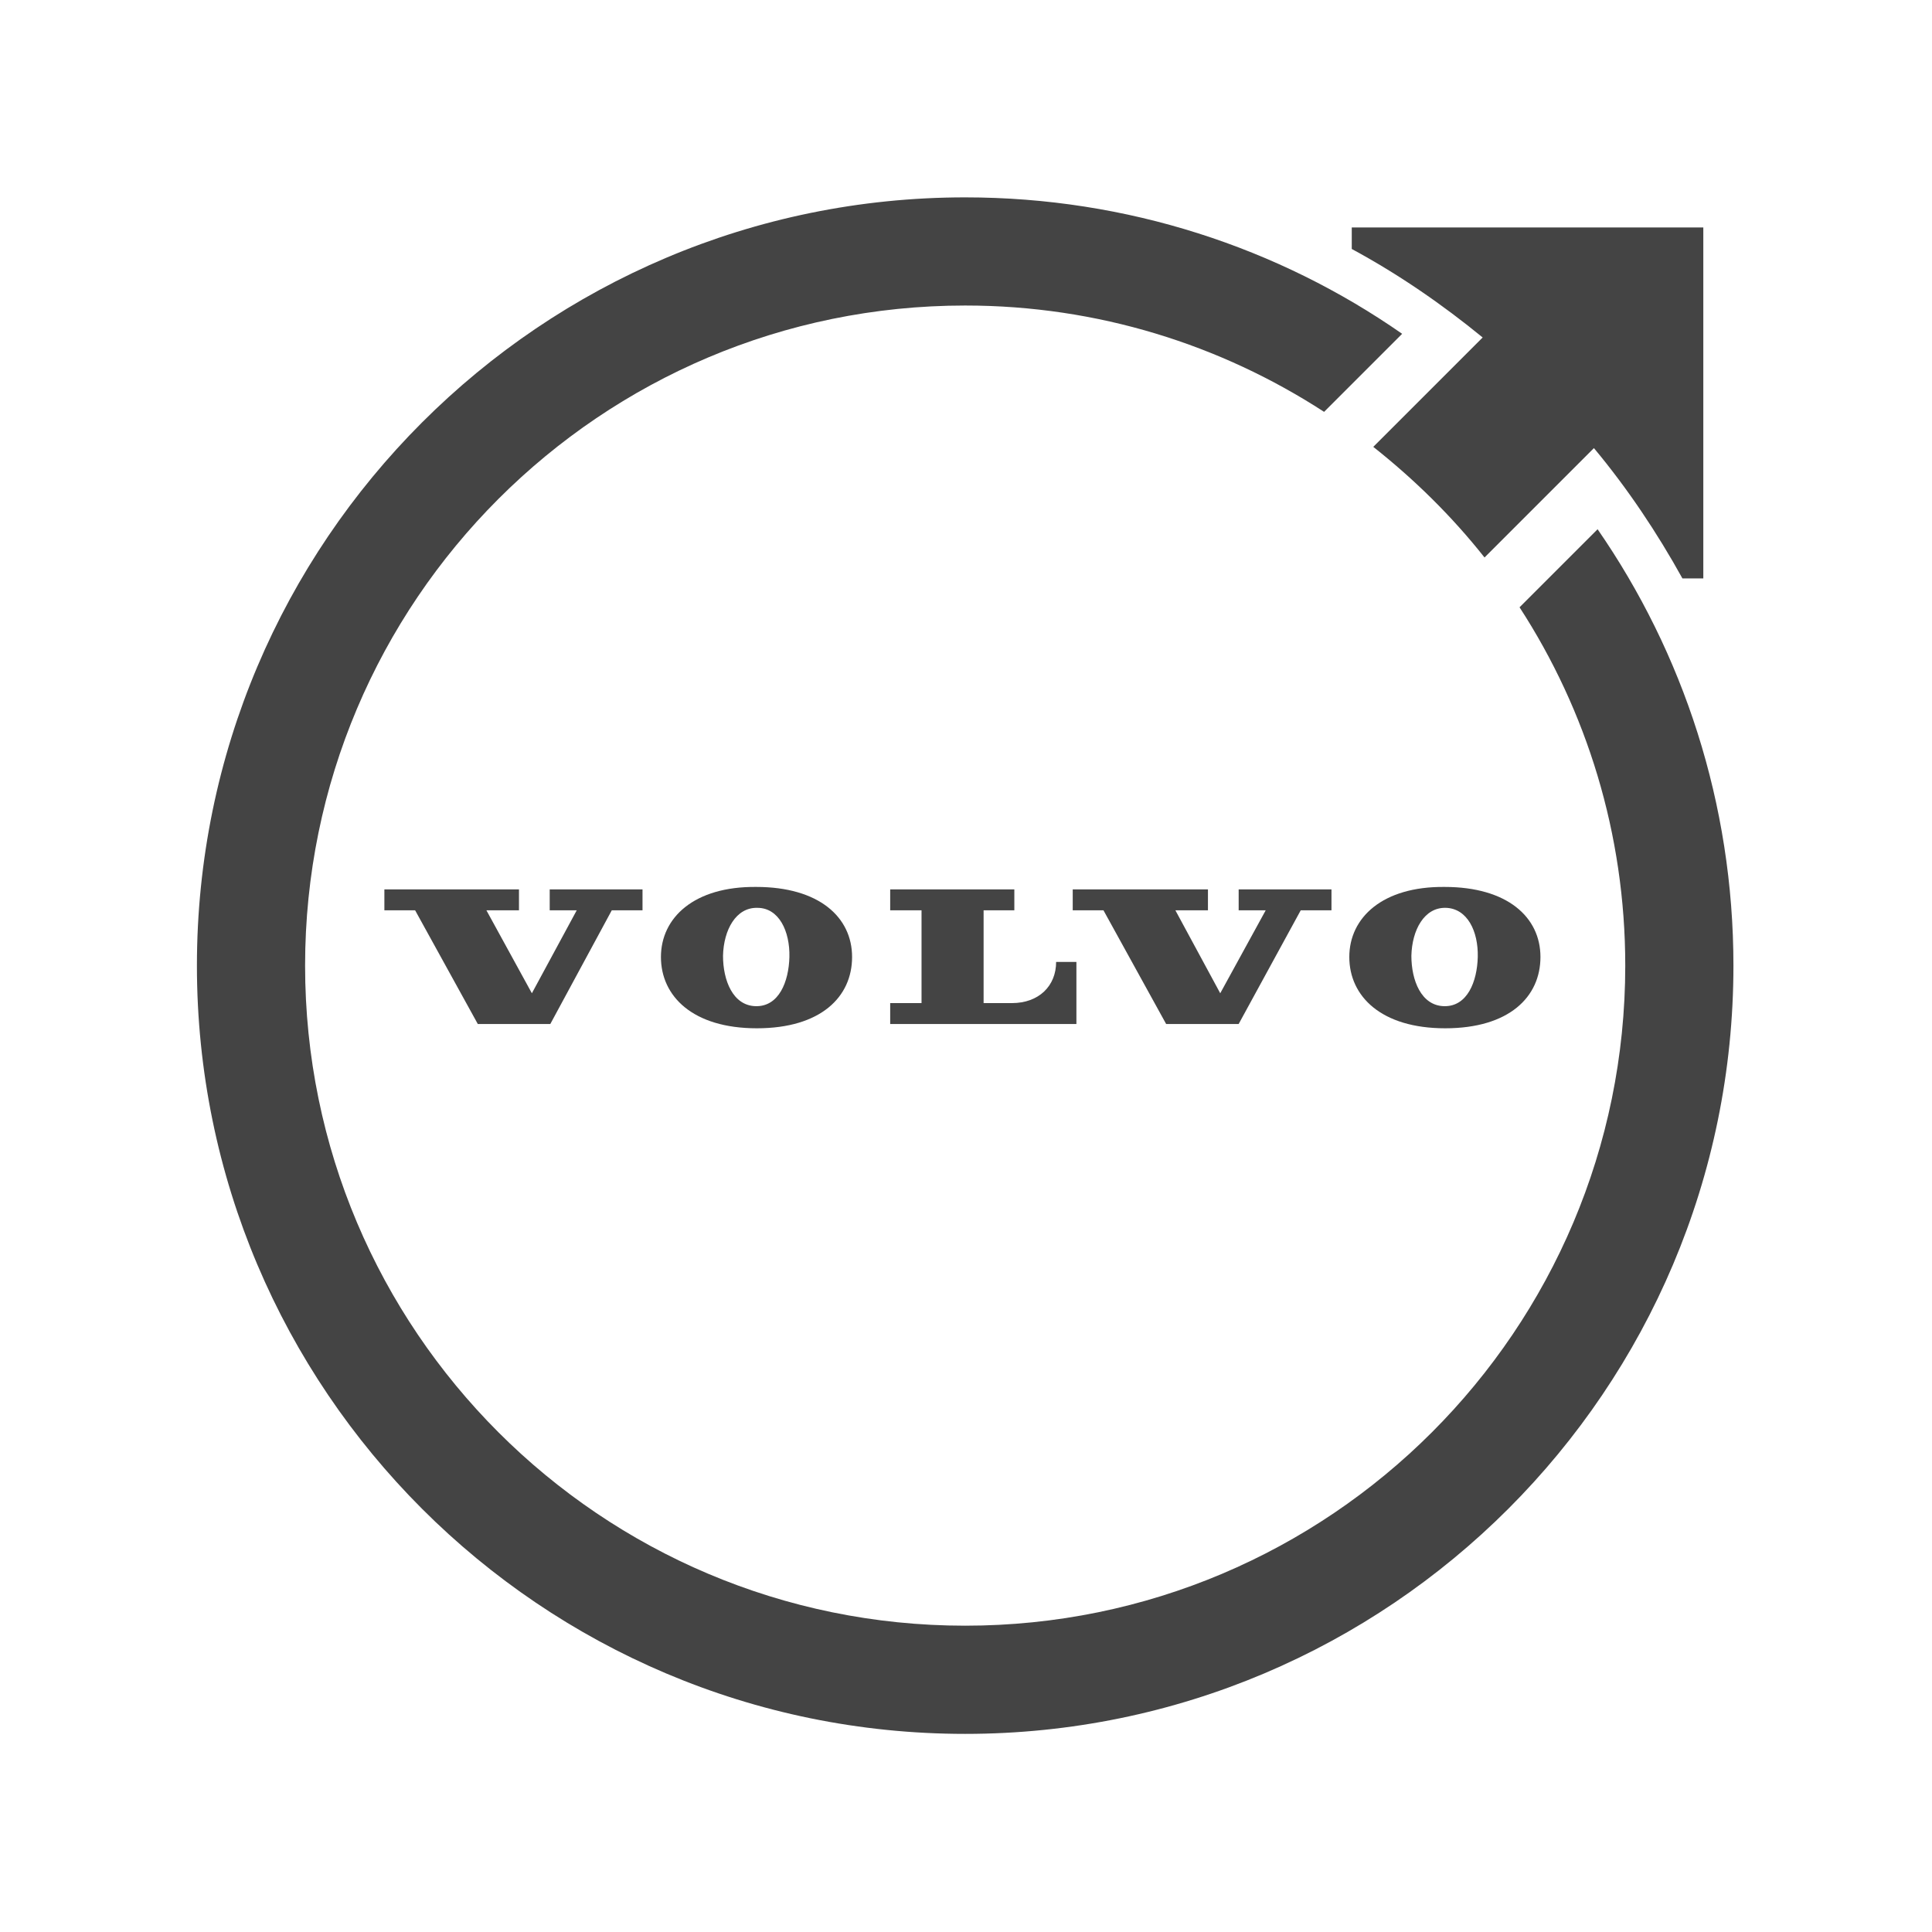 <?xml version="1.0" encoding="UTF-8"?>
<svg id="_Слой_1" data-name="Слой 1" xmlns="http://www.w3.org/2000/svg" viewBox="0 0 1080 1080">
  <defs>
    <style>
      .cls-1 {
        fill: #444;
      }
    </style>
  </defs>
  <g id="Volvo_Iron_Mark" data-name="Volvo Iron Mark">
    <g>
      <path class="cls-1" d="M497.62,572.42h104.1v-34.7h-11.34c0,13.4-9.62,23.02-24.74,23.02h-15.8v-51.88h17.18v-11.68h-69.4v11.68h17.52v51.88h-17.52v11.68h0Z"/>
      <polygon class="cls-1" points="651.88 572.42 692.42 572.42 727.12 508.86 744.3 508.86 744.3 497.18 692.42 497.18 692.42 508.86 707.54 508.86 682.12 555.24 657.04 508.86 675.25 508.86 675.25 497.18 599.66 497.18 599.66 508.86 616.84 508.86 651.88 572.42"/>
      <polygon class="cls-1" points="290.11 497.18 214.87 497.18 214.87 508.86 232.05 508.86 267.09 572.42 307.63 572.42 341.99 508.86 359.17 508.86 359.17 497.18 307.29 497.18 307.29 508.86 322.4 508.86 297.32 555.24 271.9 508.86 290.11 508.86 290.11 497.18"/>
      <path class="cls-1" d="M369.47,534.97c0,21.99,17.87,39.85,53.6,39.85s53.25-17.52,53.25-39.85-18.55-39.17-53.6-39.17c-34.7-.34-53.25,17.18-53.25,39.17Zm71.81,0c-.34,13.74-5.84,27.83-18.9,27.49-12.71-.34-18.21-14.43-18.21-28.17,.34-14.43,7.21-27.14,19.24-26.8,12.02,0,18.21,13.06,17.87,27.49Z"/>
      <path class="cls-1" d="M754.27,534.97c0,21.99,17.87,39.85,53.6,39.85s53.25-17.52,53.25-39.85-18.55-39.17-53.6-39.17c-34.7-.34-53.25,17.18-53.25,39.17Zm53.94-27.49c12.02,.34,18.21,13.06,17.87,27.49-.34,13.74-5.84,27.83-18.9,27.49-12.71-.34-18.21-14.43-18.21-28.17,.34-14.43,7.21-27.14,19.24-26.8Z"/>
    </g>
    <path class="cls-1" d="M893.07,295.85l-43.63,43.63c37.45,57.72,59.09,126.43,59.09,200.3,0,203.73-165.25,368.99-368.99,368.99s-368.99-165.25-368.99-368.99S335.8,170.79,539.54,170.79c74.21,0,142.92,21.99,200.64,59.44l43.63-43.63c-69.06-48.1-153.57-76.27-244.27-76.27-237.06,0-429.46,192.4-429.46,429.46s192.4,429.46,429.46,429.46,429.46-192.4,429.46-429.46c0-90.7-28.17-174.87-75.93-243.93Z"/>
    <path class="cls-1" d="M755.64,127.16v12.02c26.11,14.09,50.5,30.92,73.18,49.47l-61.15,61.15c23.02,18.21,43.98,38.82,62.19,61.84l61.15-61.15c18.9,22.68,35.39,47.41,49.47,72.84h11.68V127.16h-196.52Z"/>
  </g>
</svg>